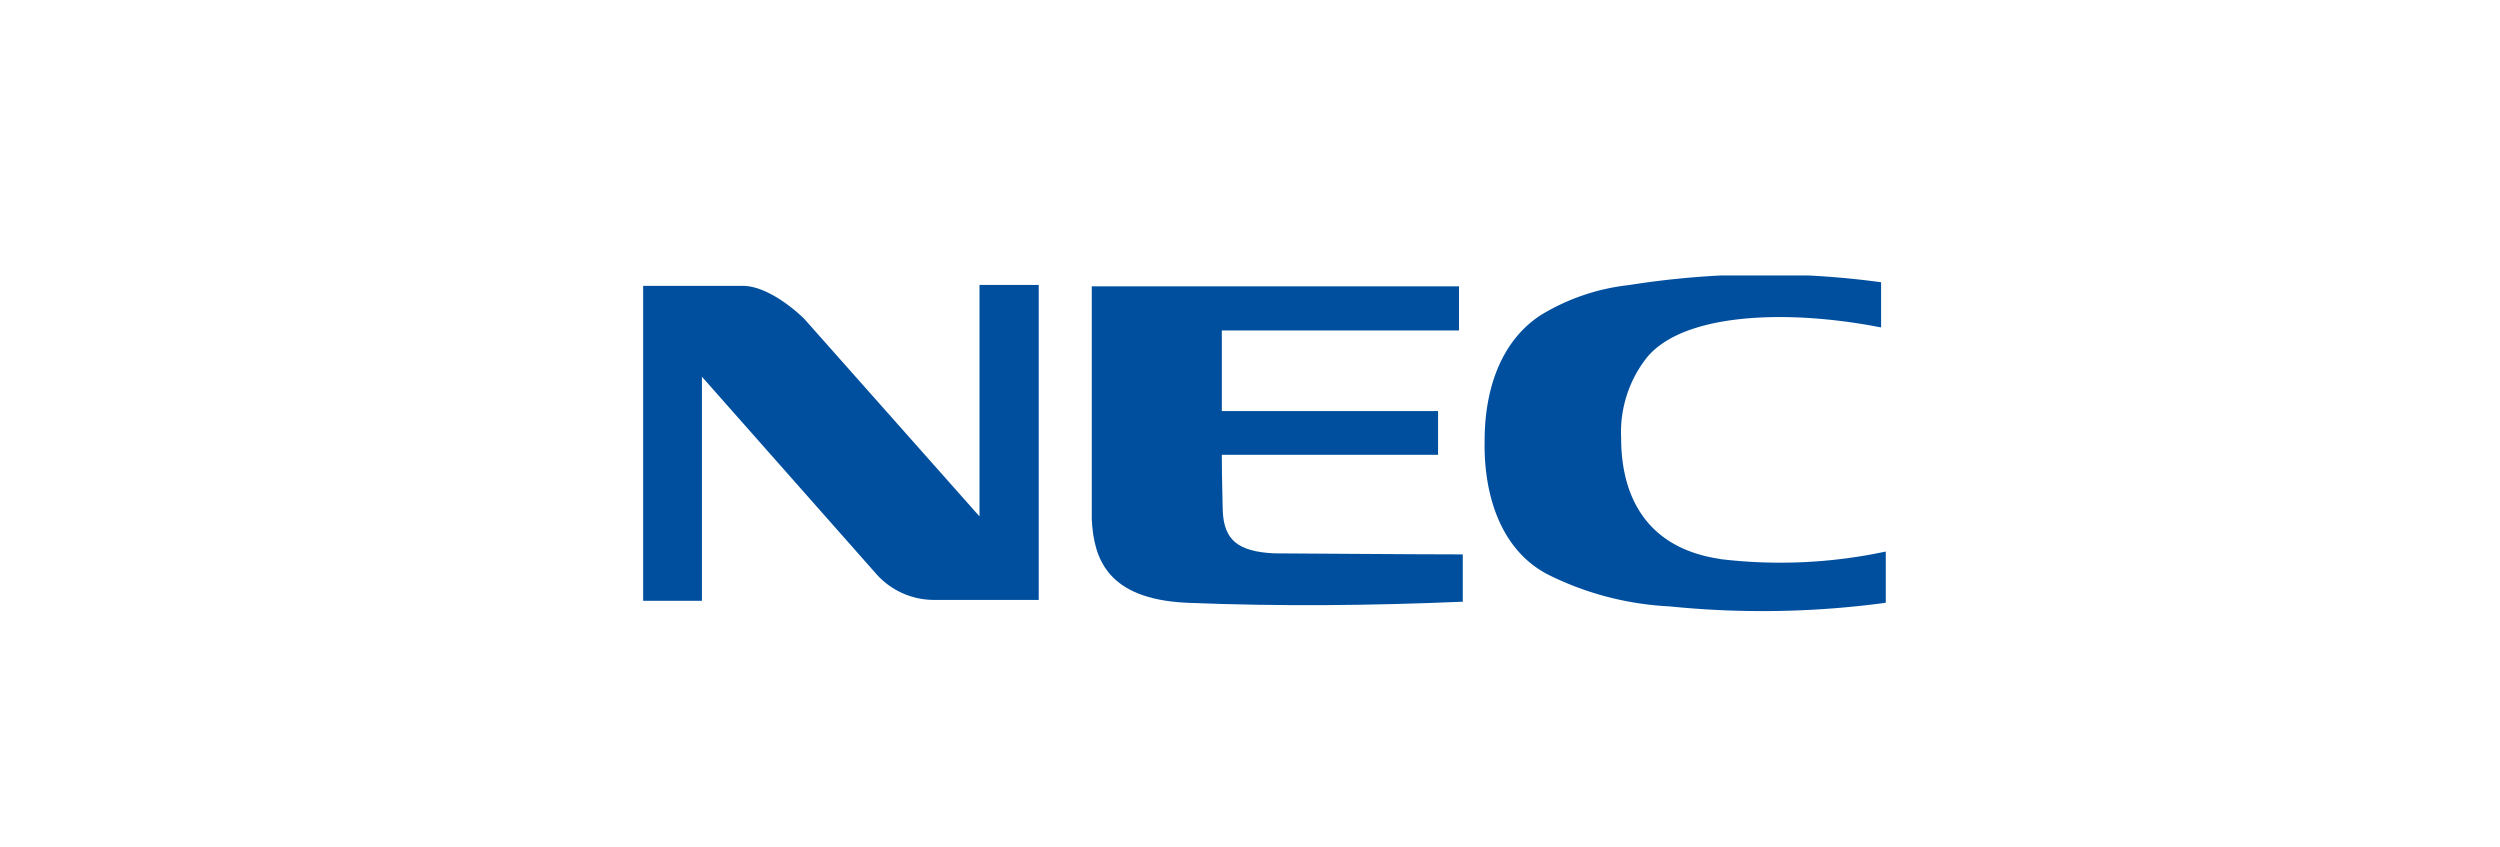 <svg id="Layer_1" data-name="Layer 1" xmlns="http://www.w3.org/2000/svg" xmlns:xlink="http://www.w3.org/1999/xlink" viewBox="0 0 165.9 56.2"><defs><style>.cls-1{fill:none;}.cls-2{clip-path:url(#clip-path);}.cls-3{fill:#004f9f;}</style><clipPath id="clip-path"><rect class="cls-1" x="42.68" y="18.28" width="82.47" height="22.28"/></clipPath></defs><g class="cls-2"><path class="cls-3" d="M65,34.27,53.38,21.17c-.82-.81-2.58-2.2-4.09-2.2H42.68v20.9h3.9V25l11.58,13.1A5.12,5.12,0,0,0,62,39.81h6.93V18.91H65Z"/></g><g class="cls-2"><path class="cls-3" d="M114.19,37.1c-5.67-.82-6.61-5.16-6.61-8a8,8,0,0,1,1.64-5.29c2.33-3,9.19-3.34,15.61-2.08v-3a57.39,57.39,0,0,0-16.75.19,14.2,14.2,0,0,0-5.85,2c-2.77,1.82-3.71,5.16-3.71,8.31-.07,3.39.94,7.17,4.15,8.87a20.28,20.28,0,0,0,8.12,2.14A61,61,0,0,0,125.14,40V36.6a33.47,33.47,0,0,1-11,.5"/></g><g class="cls-2"><path class="cls-3" d="M84.54,36.72c-2.39-.12-3.34-.88-3.4-2.89,0-.32-.06-2.08-.06-3.65H95.43v-2.9H81.08V21.93H96.82V19H72.45V34.46c.13,2.58,1,5.29,6.3,5.54,6.23.25,12.15.19,18.32-.07V36.79c-3,0-12-.07-12.53-.07"/></g></svg>